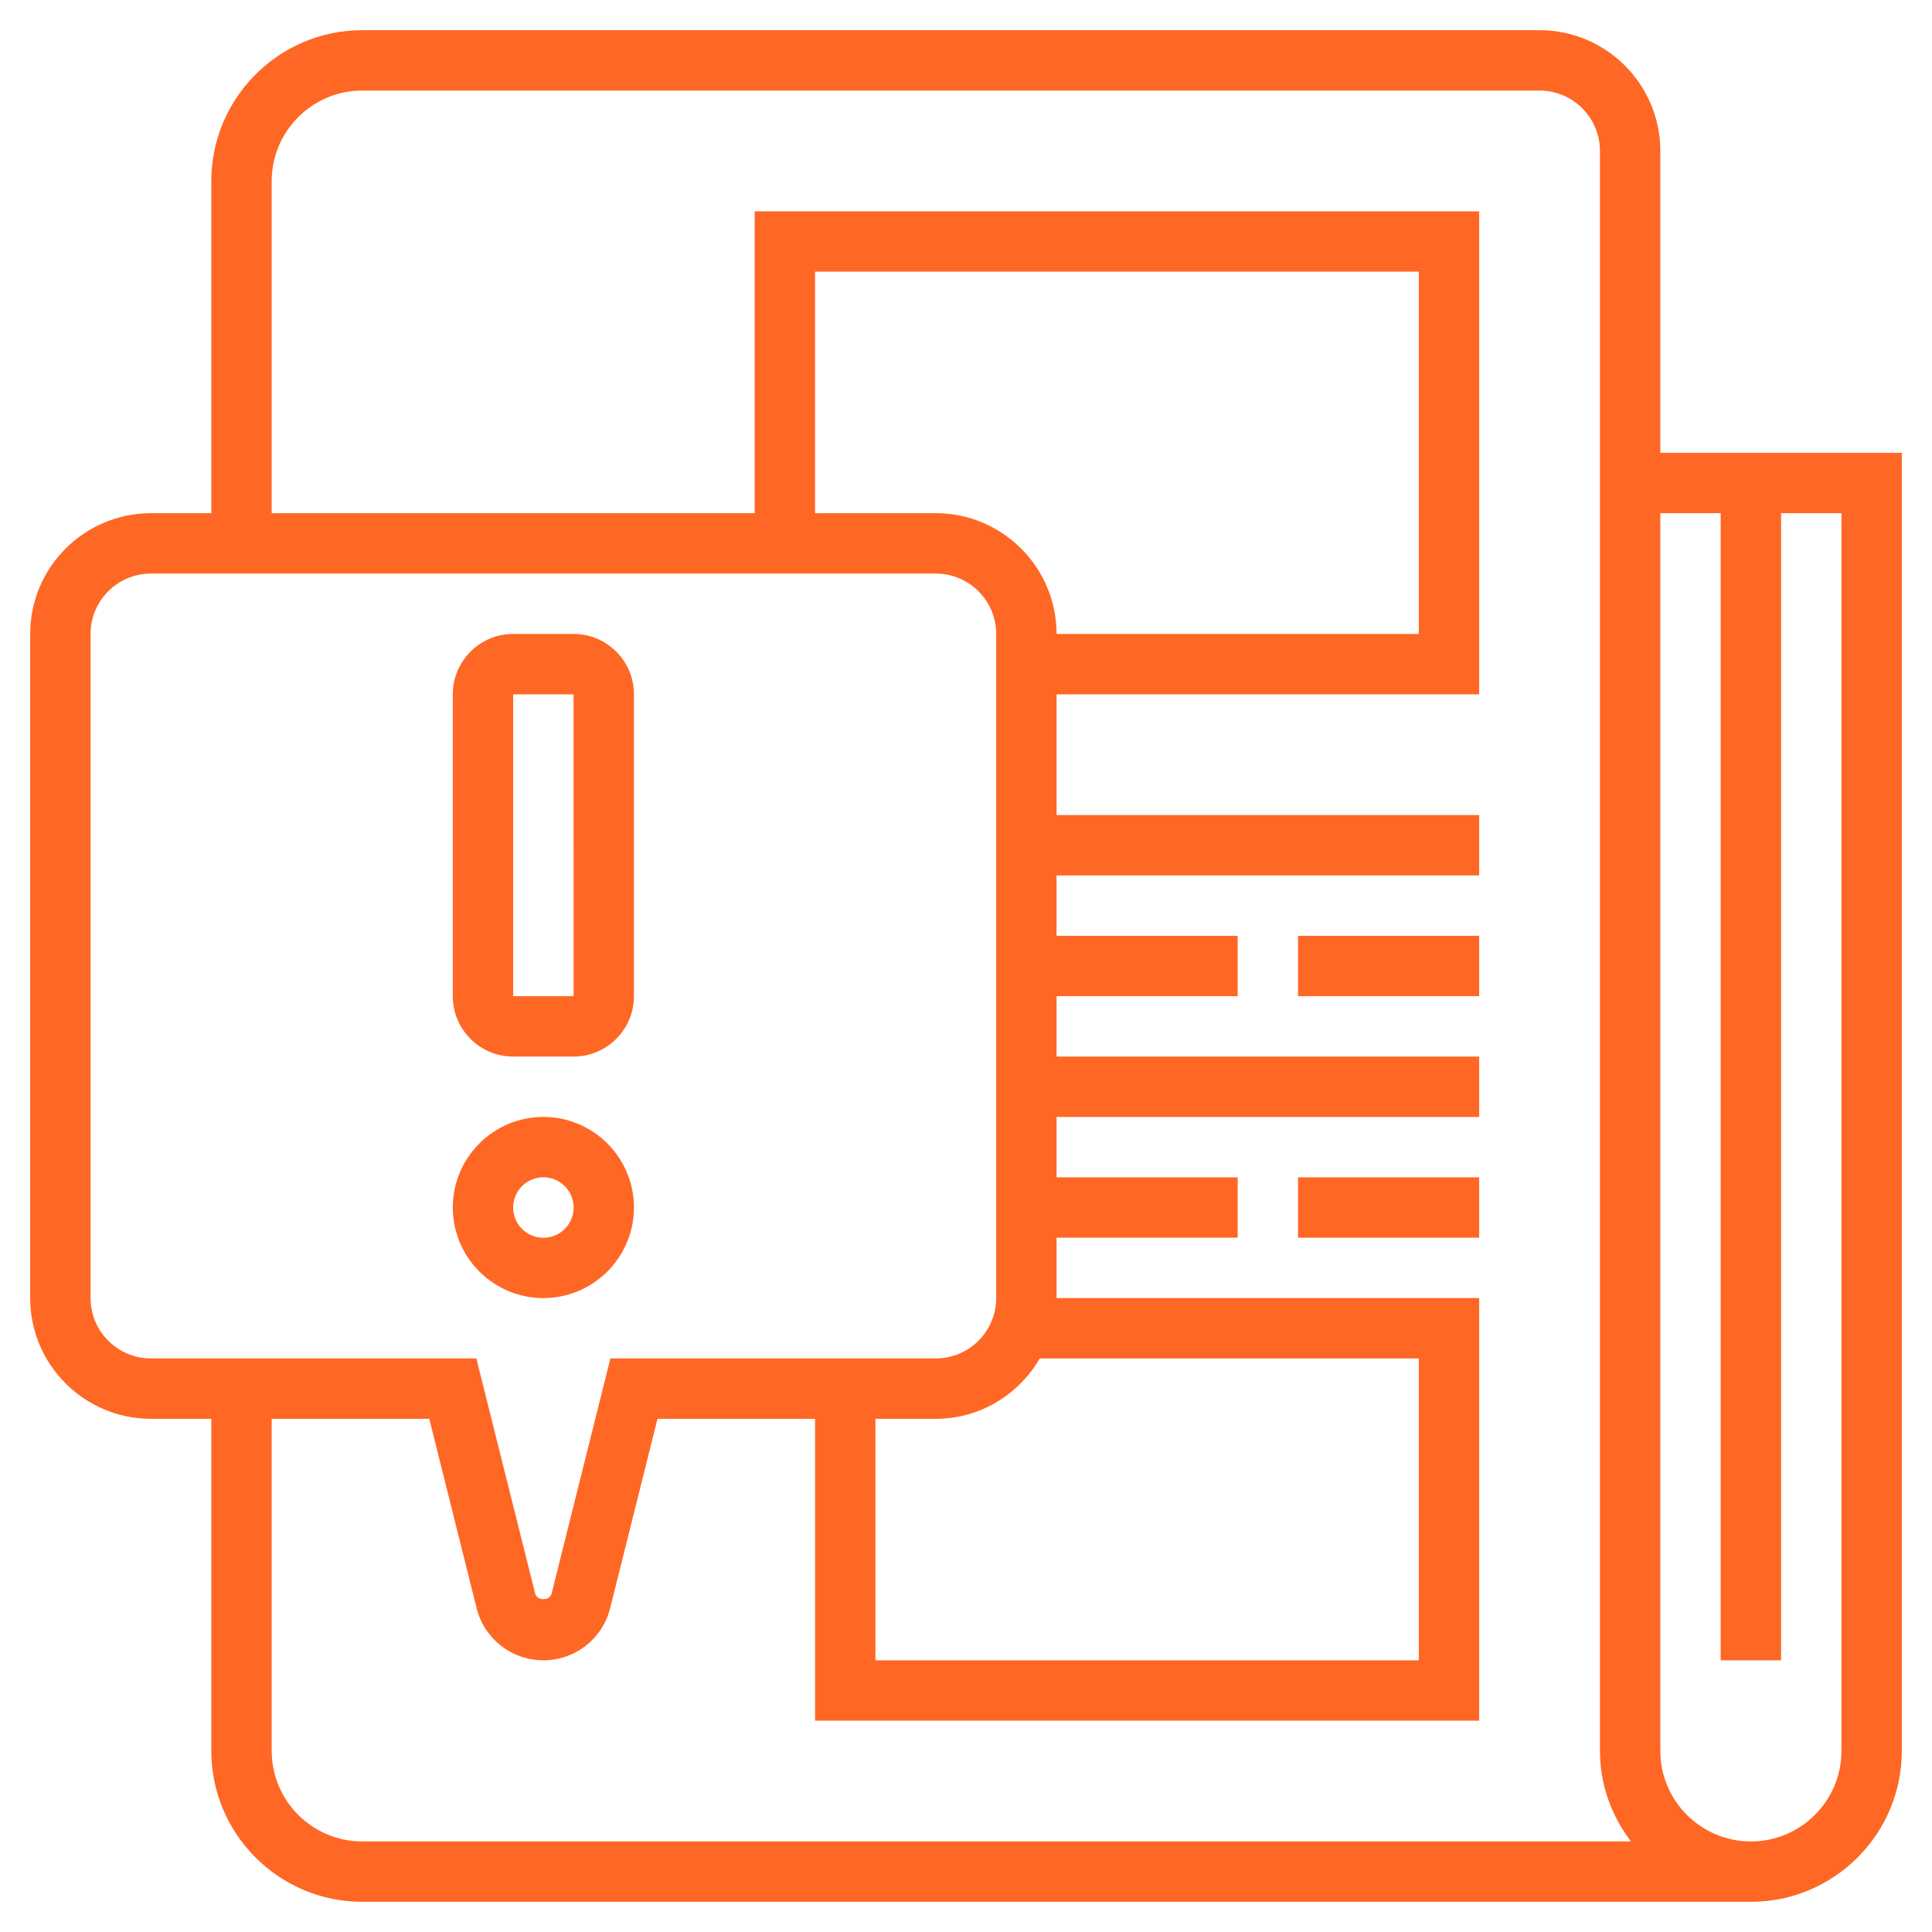 <svg xmlns="http://www.w3.org/2000/svg" version="1.1" xmlns:xlink="http://www.w3.org/1999/xlink" width="512" height="512" x="0" y="0" viewBox="0 0 64 64" style="enable-background:new 0 0 512 512" xml:space="preserve"><g><path d="M18 43c1.654 0 3-1.346 3-3s-1.346-3-3-3-3 1.346-3 3 1.346 3 3 3zm0-4a1.001 1.001 0 1 1-1 1c0-.551.448-1 1-1zM17 35h2c1.103 0 2-.897 2-2V23c0-1.103-.897-2-2-2h-2c-1.103 0-2 .897-2 2v10c0 1.103.897 2 2 2zm0-12h2l.001 10H17z" fill="#ff6725" opacity="1" data-original="#000000"></path><path d="M55 15V5c0-2.206-1.794-4-4-4H12C9.243 1 7 3.243 7 6v11H5c-2.206 0-4 1.794-4 4v22c0 2.206 1.794 4 4 4h2v11c0 2.757 2.243 5 5 5h46c2.757 0 5-2.243 5-5V15zM3 43V21c0-1.103.897-2 2-2h26c1.103 0 2 .897 2 2v22c0 1.103-.897 2-2 2H20.22l-1.947 7.787c-.062.251-.482.251-.545 0L15.78 45H5c-1.103 0-2-.897-2-2zm26 4h2c1.474 0 2.75-.81 3.444-2H47v10H29zm2-30h-4V9h20v12H35c0-2.206-1.794-4-4-4zM9 58V47h5.22l1.568 6.272C16.042 54.29 16.952 55 18 55s1.958-.71 2.212-1.728L21.78 47H27v10h22V43H35v-2h6v-2h-6v-2h14v-2H35v-2h6v-2h-6v-2h14v-2H35v-4h14V7H25v10H9V6c0-1.654 1.346-3 3-3h39c1.103 0 2 .897 2 2v53c0 1.13.391 2.162 1.026 3H12c-1.654 0-3-1.346-3-3zm52 0c0 1.654-1.346 3-3 3s-3-1.346-3-3V17h2v38h2V17h2z" fill="#ff6725" opacity="1" data-original="#000000"></path><path d="M43 31h6v2h-6zM43 39h6v2h-6z" fill="#ff6725" opacity="1" data-original="#000000"></path></g></svg>